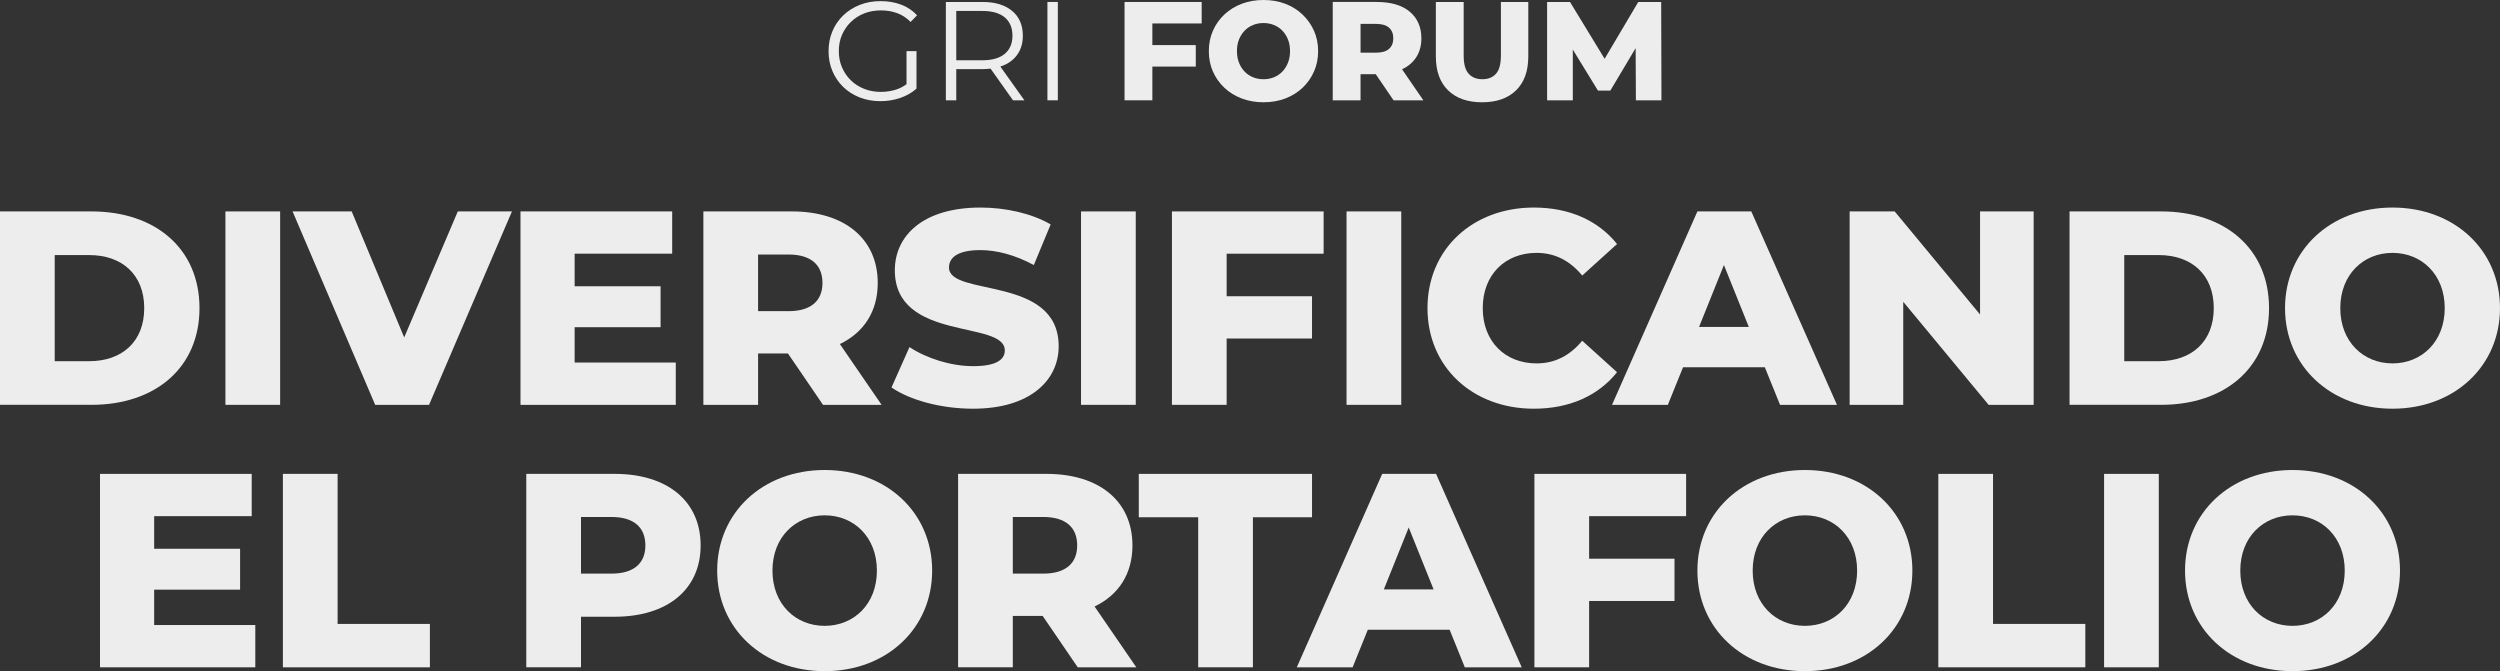<?xml version="1.0" encoding="UTF-8"?>
<svg id="Layer_1" xmlns="http://www.w3.org/2000/svg" version="1.1" viewBox="0 0 406.721 109.191">
  <rect x="0" y="0" width="406.721" height="109.191" fill="#333333" stroke="none"/>
  <!-- Generator: Adobe Illustrator 29.5.1, SVG Export Plug-In . SVG Version: 2.1.0 Build 141)  -->
  <defs>
    <style>
      .st0 {
        fill: #ededee;
      }
    </style>
  </defs>
  <g>
    <path class="st0" d="M138.421,3.577c.617-.602,1.34-1.066,2.171-1.394.83-.327,1.741-.491,2.731-.491.929,0,1.798.145,2.605.434.808.289,1.546.769,2.217,1.44l1.051-1.074c-.716-.777-1.58-1.356-2.594-1.737-1.013-.381-2.129-.571-3.348-.571s-2.343.202-3.372.606c-1.029.404-1.923.971-2.685,1.703-.762.731-1.353,1.592-1.771,2.582-.419.99-.629,2.072-.629,3.245s.21,2.255.629,3.245c.419.991,1.006,1.851,1.76,2.583s1.646,1.299,2.673,1.703c1.029.404,2.152.606,3.372.606,1.112,0,2.179-.171,3.199-.514s1.912-.849,2.674-1.52v-6.102h-1.623v5.373c-.5.369-1.028.655-1.589.843-.815.274-1.68.411-2.594.411-.975,0-1.878-.163-2.708-.491-.831-.327-1.554-.792-2.171-1.394s-1.097-1.306-1.44-2.114c-.343-.808-.514-1.683-.514-2.628,0-.96.171-1.84.514-2.64s.823-1.5,1.44-2.103h.002Z"/>
    <path class="st0" d="M163.366,10.593c.975-.434,1.725-1.059,2.251-1.874.525-.815.788-1.786.788-2.914,0-1.722-.583-3.066-1.748-4.034-1.166-.967-2.762-1.451-4.788-1.451h-5.988v15.998h1.691v-5.074h4.297c.451,0,.874-.033,1.283-.081l3.653,5.155h1.851l-3.914-5.494c.214-.07.425-.143.623-.232h.001ZM159.824,9.804h-4.251V1.783h4.251c1.6,0,2.814.351,3.645,1.051.831.701,1.246,1.691,1.246,2.971,0,1.265-.415,2.248-1.246,2.948-.831.701-2.045,1.051-3.645,1.051Z"/>
    <rect class="st0" x="170.405" y=".32" width="1.691" height="15.998"/>
    <polygon class="st0" points="182.951 16.318 187.476 16.318 187.476 10.833 194.539 10.833 194.539 7.336 187.476 7.336 187.476 3.816 195.499 3.816 195.499 .32 182.951 .32 182.951 16.318"/>
    <path class="st0" d="M211.907,2.365c-.793-.754-1.725-1.337-2.8-1.748-1.074-.411-2.259-.617-3.554-.617-1.28,0-2.46.206-3.542.617-1.082.411-2.022.994-2.823,1.748-.8.754-1.421,1.634-1.862,2.64-.442,1.006-.663,2.111-.663,3.314s.221,2.308.663,3.314c.441,1.005,1.063,1.885,1.862,2.64.8.754,1.741,1.337,2.823,1.748s2.263.617,3.542.617c1.295,0,2.48-.206,3.554-.617,1.074-.412,2.007-.99,2.8-1.737.792-.746,1.413-1.626,1.863-2.639.449-1.013.674-2.122.674-3.325s-.225-2.308-.674-3.314c-.45-1.006-1.071-1.885-1.863-2.64h0ZM209.542,10.193c-.221.564-.526,1.048-.914,1.452-.389.404-.846.712-1.371.925-.526.213-1.094.32-1.703.32s-1.176-.107-1.702-.32c-.525-.213-.983-.522-1.371-.925-.388-.404-.693-.888-.914-1.452-.221-.563-.331-1.188-.331-1.874,0-.701.11-1.329.331-1.886.221-.556.526-1.036.914-1.44.389-.404.846-.712,1.371-.925.526-.213,1.093-.32,1.702-.32s1.177.107,1.703.32c.525.213.983.522,1.371.925.388.404.693.884.914,1.44.221.557.331,1.185.331,1.886,0,.686-.11,1.311-.331,1.874Z"/>
    <path class="st0" d="M230.374,9.359c.579-.876.868-1.916.868-3.12,0-1.828-.629-3.272-1.886-4.331-1.257-1.059-3.051-1.588-5.382-1.588h-7.153v15.998h4.525v-4.251h2.47l2.901,4.251h4.845l-3.461-5.043c.966-.46,1.729-1.093,2.273-1.916h0ZM225.975,4.502c.464.412.697.991.697,1.737,0,.731-.233,1.303-.697,1.714-.465.412-1.169.617-2.114.617h-2.514V3.885h2.514c.945,0,1.649.206,2.114.617h0Z"/>
    <path class="st0" d="M244.178,9.05c0,1.371-.266,2.354-.799,2.948-.534.594-1.273.891-2.217.891s-1.687-.297-2.228-.891-.811-1.577-.811-2.948V.32h-4.525v8.868c0,2.377.663,4.213,1.988,5.508,1.326,1.295,3.169,1.943,5.531,1.943s4.205-.648,5.531-1.943,1.988-3.131,1.988-5.508V.32h-4.457v8.73h-.001Z"/>
    <polygon class="st0" points="270.3 16.318 270.254 .32 266.529 .32 261.053 9.563 255.422 .32 251.697 .32 251.697 16.318 255.879 16.318 255.879 8.067 259.97 14.741 261.981 14.741 266.1 7.83 266.141 16.318 270.3 16.318"/>
  </g>
  <g>
    <path class="st0" d="M0,34.395h14.879c10.429,0,17.576,6.069,17.576,15.733s-7.147,15.733-17.576,15.733H0v-31.467h0ZM14.52,58.76c5.349,0,8.945-3.191,8.945-8.631s-3.596-8.631-8.945-8.631h-5.619v17.262s5.619,0,5.619,0Z"/>
    <path class="st0" d="M36.675,34.395h8.901v31.467h-8.901v-31.467Z"/>
    <path class="st0" d="M83.289,34.395l-13.486,31.467h-8.766l-13.441-31.467h9.62l8.541,20.499,8.721-20.499h8.811Z"/>
    <path class="st0" d="M109.941,58.984v6.878h-25.264v-31.467h24.679v6.878h-15.868v5.304h13.98v6.653h-13.98v5.754s16.453,0,16.453,0Z"/>
    <path class="st0" d="M128.187,57.501h-4.854v8.361h-8.901v-31.467h14.385c8.586,0,13.98,4.45,13.98,11.643,0,4.63-2.248,8.047-6.159,9.935l6.788,9.89h-9.53l-5.709-8.361h0ZM128.277,41.408h-4.945v9.215h4.945c3.686,0,5.529-1.708,5.529-4.585,0-2.922-1.843-4.63-5.529-4.63Z"/>
    <path class="st0" d="M145.039,63.03l2.922-6.563c2.787,1.843,6.743,3.102,10.384,3.102,3.686,0,5.125-1.034,5.125-2.562,0-4.99-17.891-1.349-17.891-13.036,0-5.619,4.585-10.205,13.935-10.205,4.091,0,8.316.944,11.418,2.742l-2.742,6.608c-3.012-1.618-5.979-2.427-8.721-2.427-3.731,0-5.08,1.259-5.08,2.832,0,4.81,17.846,1.214,17.846,12.812,0,5.484-4.585,10.159-13.935,10.159-5.169,0-10.294-1.394-13.261-3.461h0Z"/>
    <path class="st0" d="M175.872,34.395h8.901v31.467h-8.901v-31.467Z"/>
    <path class="st0" d="M199.56,41.273v6.922h13.89v6.878h-13.89v10.789h-8.901v-31.467h24.679v6.878h-15.778Z"/>
    <path class="st0" d="M219.066,34.395h8.9v31.467h-8.9v-31.467Z"/>
    <path class="st0" d="M232.235,50.129c0-9.575,7.327-16.363,17.307-16.363,5.799,0,10.474,2.113,13.531,5.934l-5.664,5.125c-1.979-2.383-4.406-3.686-7.418-3.686-5.169,0-8.766,3.596-8.766,8.99s3.597,8.991,8.766,8.991c3.012,0,5.439-1.304,7.418-3.687l5.664,5.125c-3.058,3.821-7.732,5.934-13.531,5.934-9.98,0-17.307-6.788-17.307-16.363h0Z"/>
    <path class="st0" d="M287.117,59.748h-13.306l-2.473,6.114h-9.08l13.89-31.467h8.766l13.936,31.467h-9.26l-2.473-6.114h0ZM284.51,53.186l-4.046-10.069-4.046,10.069h8.092,0Z"/>
    <path class="st0" d="M330.852,34.395v31.467h-7.327l-13.891-16.767v16.767h-8.721v-31.467h7.327l13.891,16.768v-16.768s8.721,0,8.721,0Z"/>
    <path class="st0" d="M336.69,34.395h14.88c10.429,0,17.576,6.069,17.576,15.733s-7.147,15.733-17.576,15.733h-14.88v-31.467h0ZM351.21,58.76c5.35,0,8.945-3.191,8.945-8.631s-3.596-8.631-8.945-8.631h-5.619v17.262s5.619,0,5.619,0Z"/>
    <path class="st0" d="M371.748,50.129c0-9.44,7.417-16.363,17.486-16.363s17.486,6.923,17.486,16.363-7.417,16.363-17.486,16.363-17.486-6.923-17.486-16.363ZM397.73,50.129c0-5.439-3.73-8.99-8.496-8.99s-8.496,3.551-8.496,8.99,3.731,8.991,8.496,8.991,8.496-3.551,8.496-8.991Z"/>
    <path class="st0" d="M41.534,101.684v6.878h-25.264v-31.467h24.679v6.878h-15.868v5.304h13.98v6.653h-13.98v5.754h16.453Z"/>
    <path class="st0" d="M46.024,77.095h8.901v24.409h15.014v7.058h-23.915s0-31.467,0-31.467Z"/>
    <path class="st0" d="M113.985,88.737c0,7.147-5.395,11.598-13.98,11.598h-5.484v8.226h-8.901v-31.467h14.385c8.586,0,13.98,4.45,13.98,11.643ZM104.995,88.737c0-2.922-1.843-4.63-5.529-4.63h-4.945v9.215h4.945c3.686,0,5.529-1.708,5.529-4.585Z"/>
    <path class="st0" d="M116.678,92.828c0-9.44,7.417-16.363,17.486-16.363s17.487,6.923,17.487,16.363-7.417,16.363-17.487,16.363-17.486-6.923-17.486-16.363ZM142.661,92.828c0-5.439-3.731-8.99-8.496-8.99s-8.496,3.551-8.496,8.99,3.731,8.991,8.496,8.991,8.496-3.551,8.496-8.991Z"/>
    <path class="st0" d="M169.626,100.2h-4.854v8.361h-8.901v-31.467h14.385c8.586,0,13.98,4.45,13.98,11.643,0,4.63-2.248,8.047-6.159,9.935l6.788,9.89h-9.53l-5.709-8.361h0ZM169.717,84.107h-4.945v9.215h4.945c3.686,0,5.529-1.708,5.529-4.585,0-2.922-1.843-4.63-5.529-4.63Z"/>
    <path class="st0" d="M194.931,84.152h-9.665v-7.058h28.185v7.058h-9.619v24.409h-8.901v-24.409Z"/>
    <path class="st0" d="M235.834,102.448h-13.306l-2.473,6.114h-9.08l13.89-31.467h8.766l13.936,31.467h-9.26l-2.473-6.114ZM233.227,95.885l-4.046-10.069-4.046,10.069h8.092Z"/>
    <path class="st0" d="M258.531,83.973v6.922h13.891v6.878h-13.891v10.789h-8.9v-31.467h24.679v6.878h-15.779Z"/>
    <path class="st0" d="M276.149,92.828c0-9.44,7.417-16.363,17.486-16.363s17.486,6.923,17.486,16.363-7.417,16.363-17.486,16.363-17.486-6.923-17.486-16.363ZM302.132,92.828c0-5.439-3.73-8.99-8.496-8.99s-8.496,3.551-8.496,8.99,3.731,8.991,8.496,8.991,8.496-3.551,8.496-8.991Z"/>
    <path class="st0" d="M315.342,77.095h8.9v24.409h15.015v7.058h-23.915v-31.467Z"/>
    <path class="st0" d="M342.31,77.095h8.9v31.467h-8.9v-31.467Z"/>
    <path class="st0" d="M355.479,92.828c0-9.44,7.417-16.363,17.486-16.363s17.486,6.923,17.486,16.363-7.417,16.363-17.486,16.363-17.486-6.923-17.486-16.363ZM381.461,92.828c0-5.439-3.73-8.99-8.496-8.99s-8.496,3.551-8.496,8.99,3.731,8.991,8.496,8.991,8.496-3.551,8.496-8.991Z"/>
  </g>
</svg>